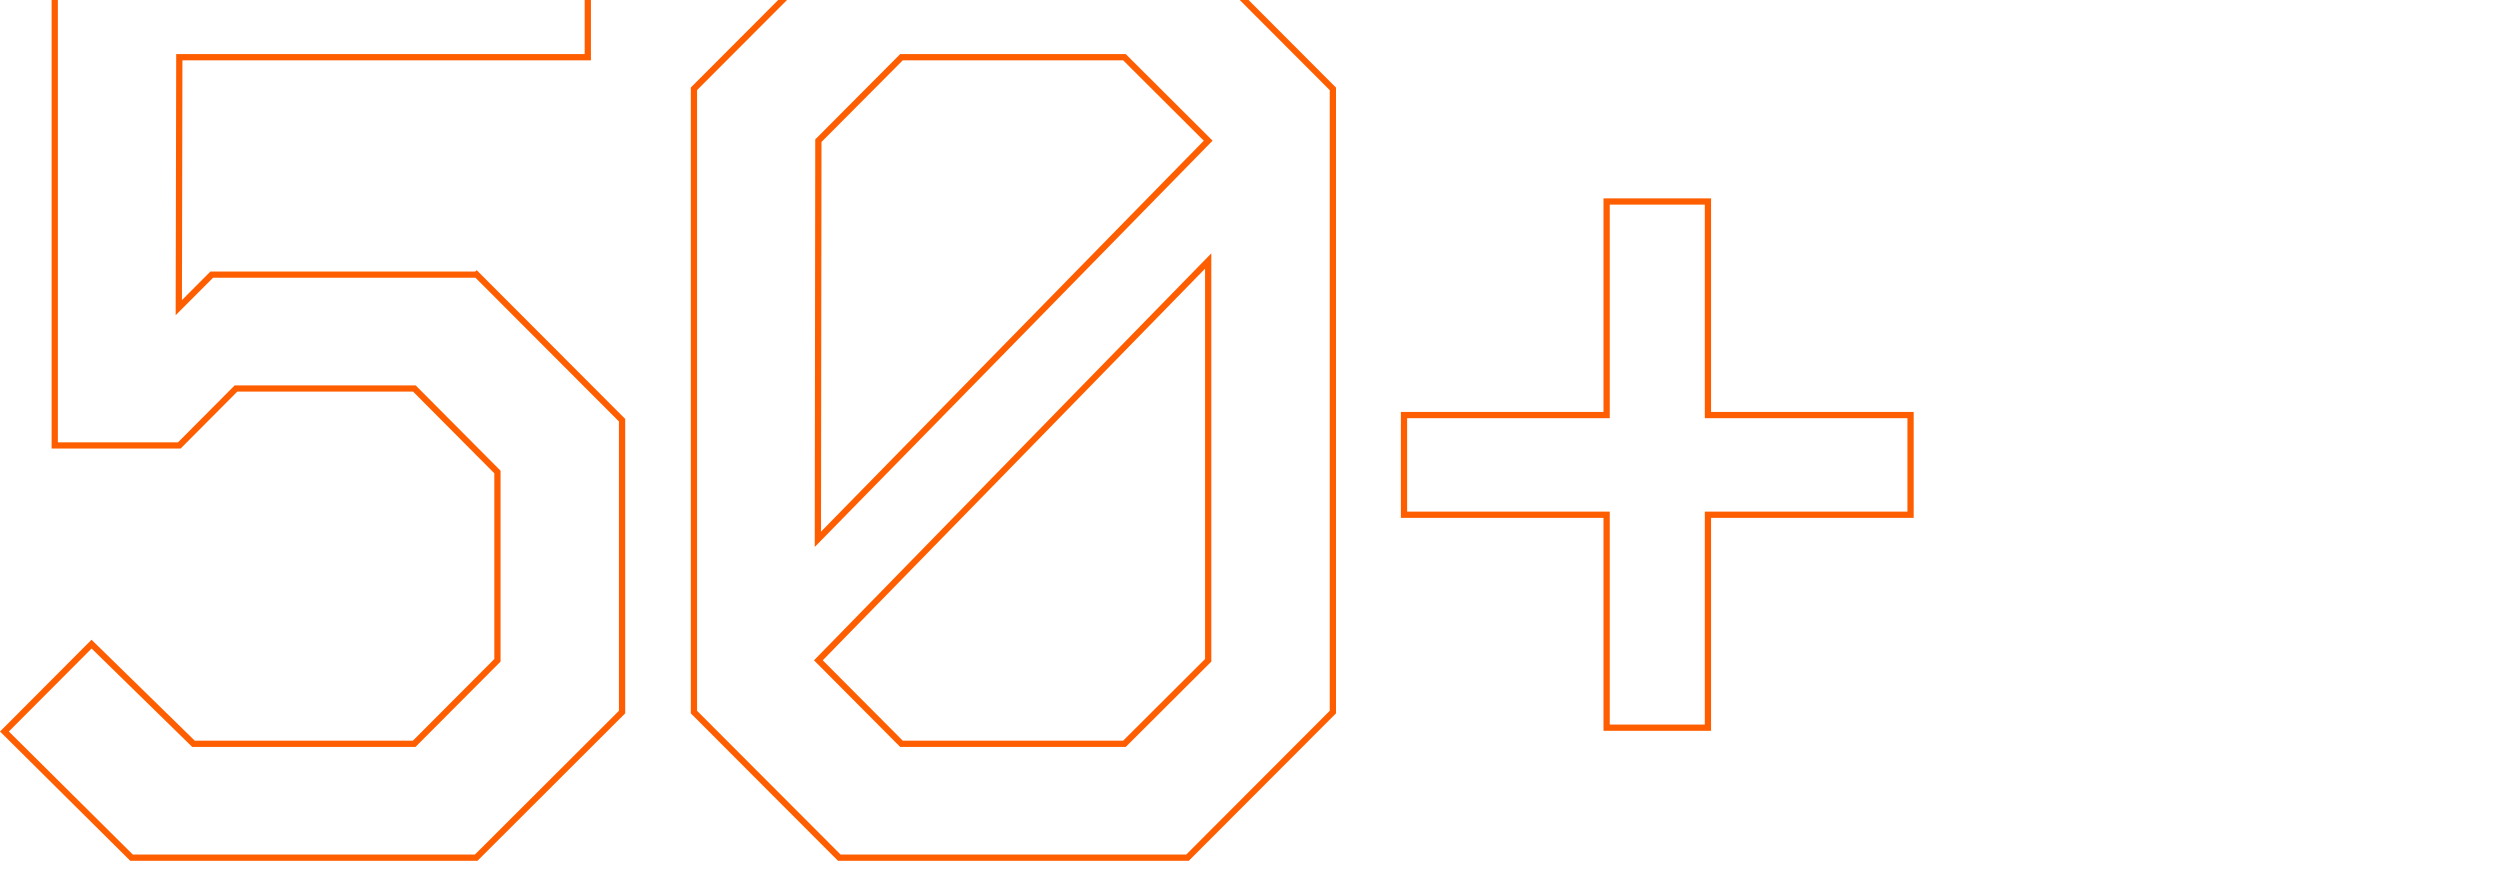 <?xml version="1.0" encoding="UTF-8"?> <svg xmlns="http://www.w3.org/2000/svg" id="Layer_1" data-name="Layer 1" viewBox="0 0 400 141"><defs><style> .cls-1 { fill: none; stroke: #ff5e00; } </style></defs><path class="cls-1" d="M76.26,43.94h-42.38l-5.27,5.28.08-40.07h65.36V-2.54H8.76v73.81h19.93l9.07-9.11h28.54l13.29,13.36v30.13l-13.32,13.36H30.96l-16.31-15.95L.71,117.04l20.34,20.19h55.14l23.34-23.3v-46.7l-23.26-23.3Z"></path><path class="cls-1" d="M196.52-2.54h-68.77l-16.72,16.75v99.72l23.26,23.3h55.71l23.26-23.3V14.22l-16.72-16.75ZM193.31,105.65l-13.4,13.36h-35.67l-13.3-13.36,62.37-63.89v63.89ZM130.86,86.29l.08-63.78,13.3-13.36h35.67l13.4,13.36-62.45,63.78Z"></path><path class="cls-1" d="M273.27,66.41v-34.17h-16.21v34.17h-32.42v15.95h32.42v34.07h16.21v-34.07h32.42v-15.95h-32.42Z"></path></svg> 